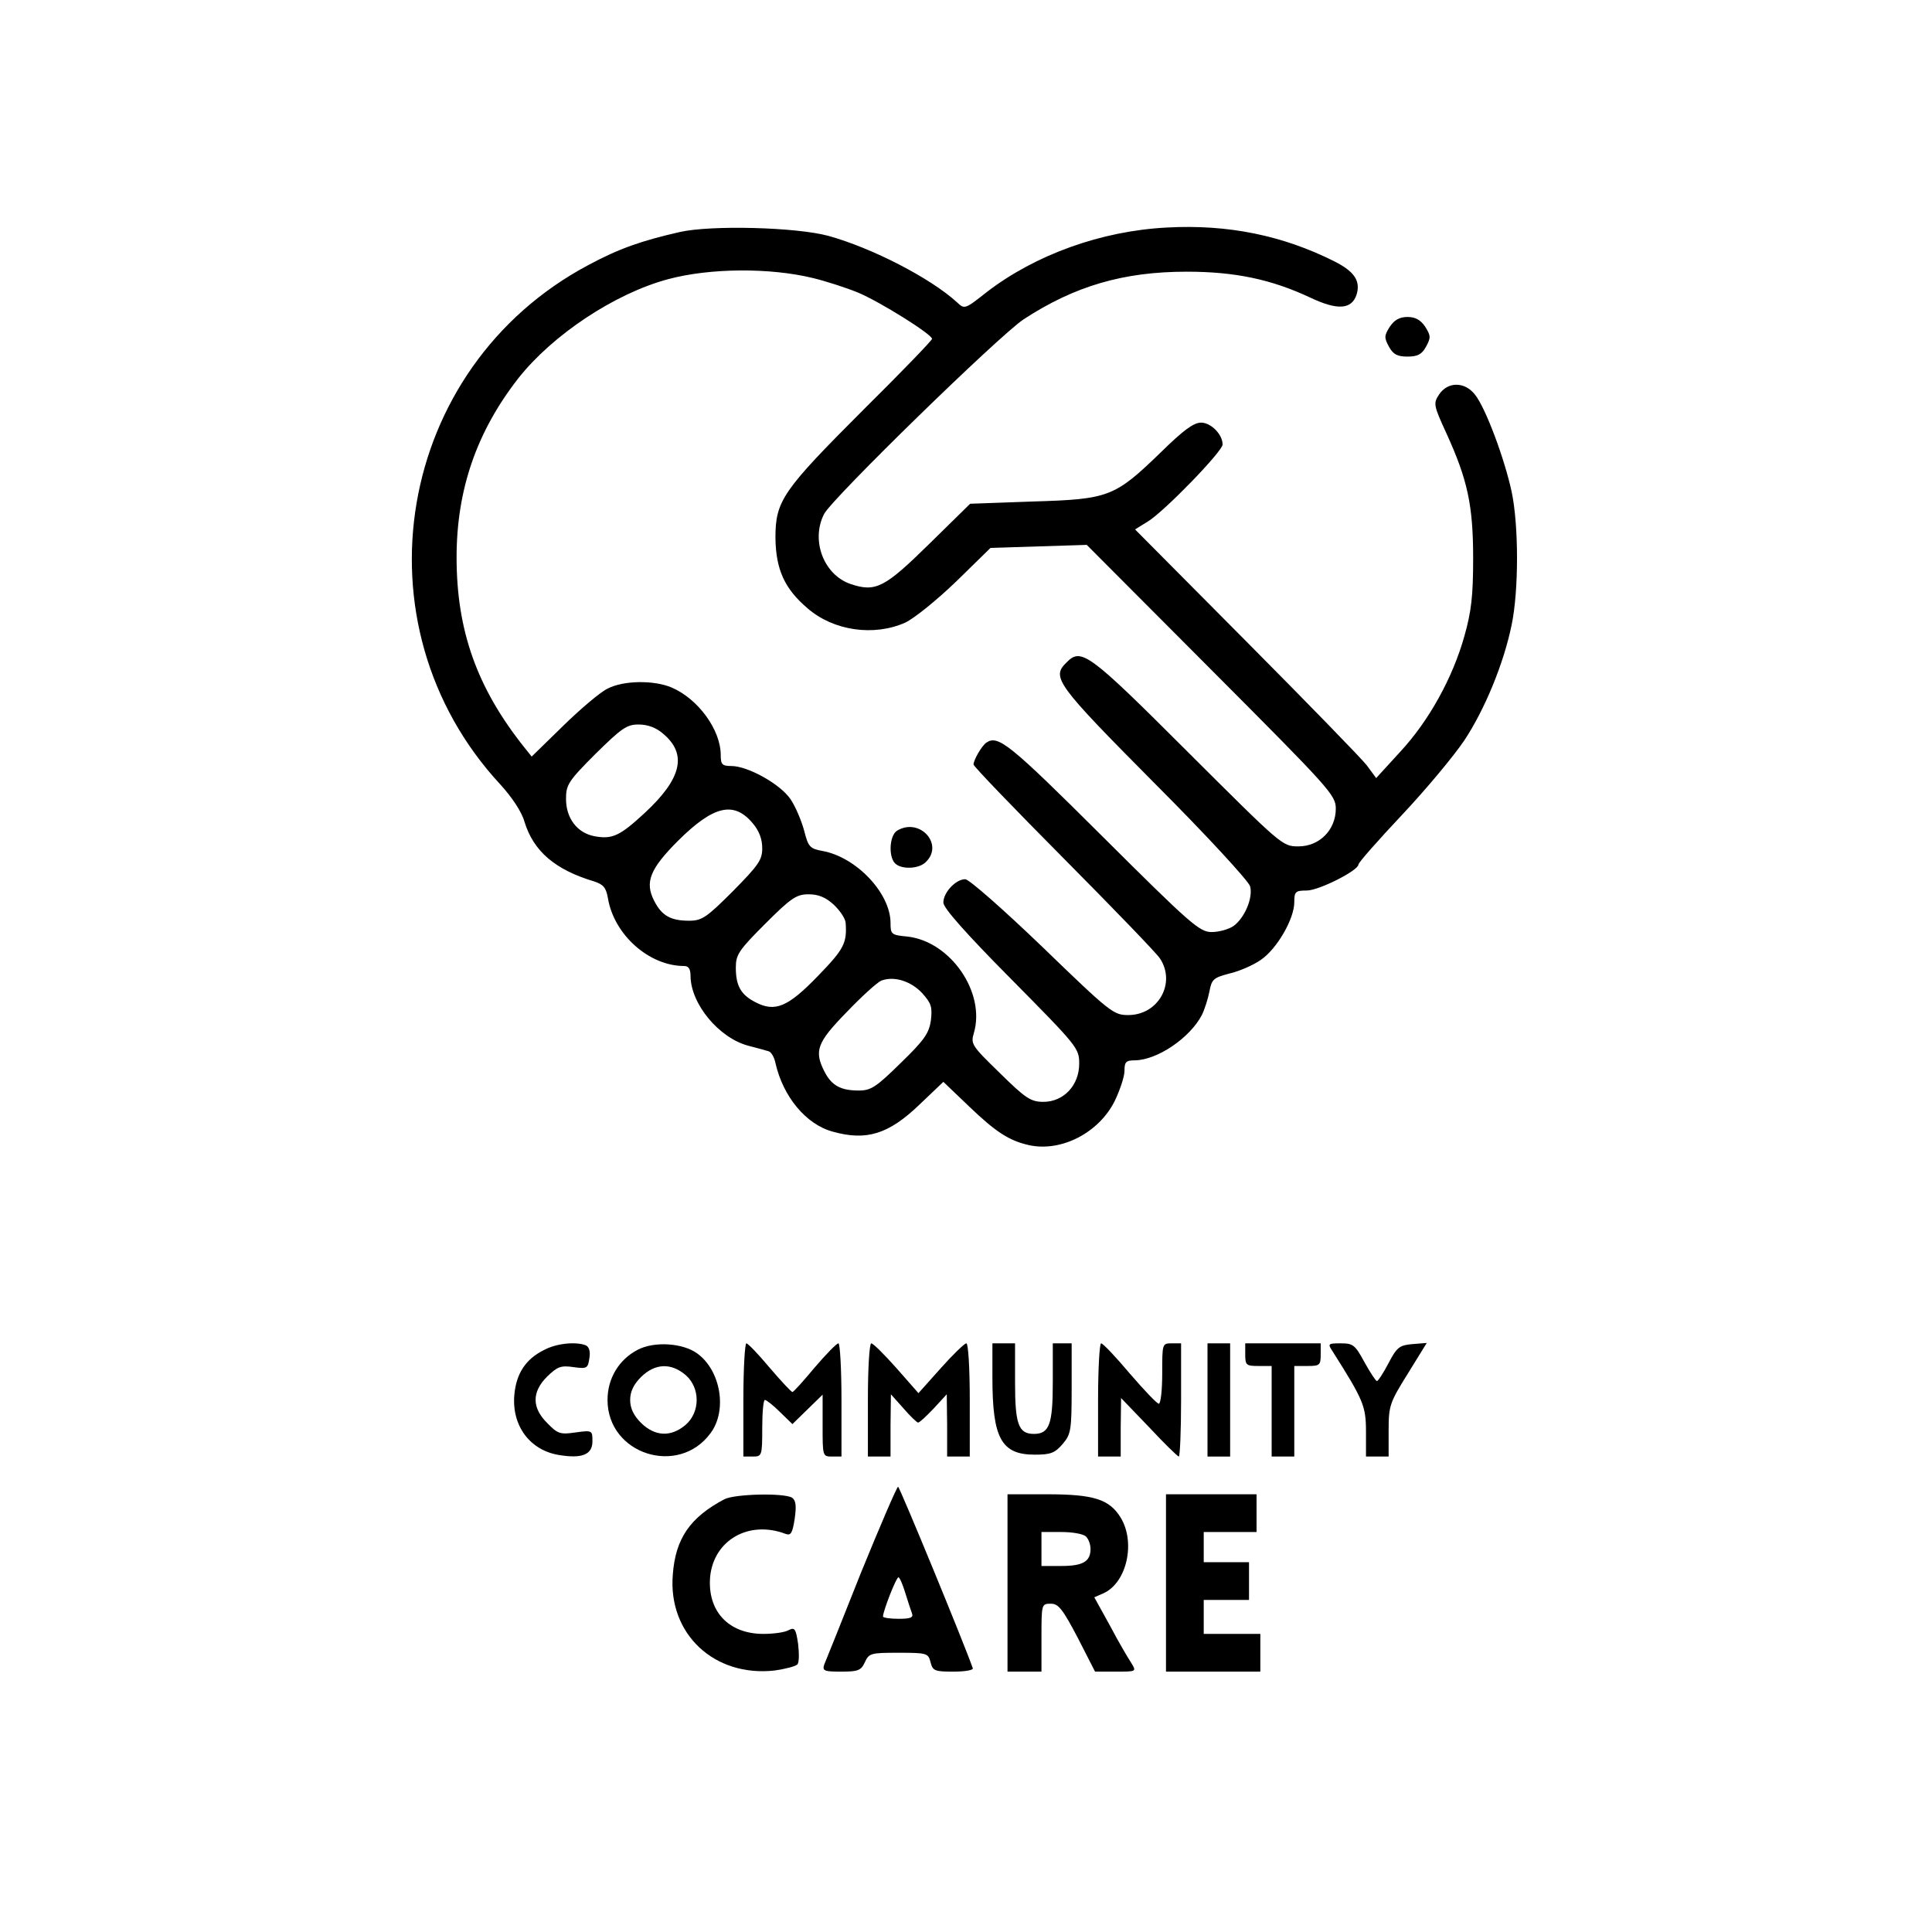 <?xml version="1.0" standalone="no"?>
<!DOCTYPE svg PUBLIC "-//W3C//DTD SVG 20010904//EN"
 "http://www.w3.org/TR/2001/REC-SVG-20010904/DTD/svg10.dtd">
<svg version="1.0" xmlns="http://www.w3.org/2000/svg"
 width="512pt" height="512pt" viewBox="0 0 512 512"
 preserveAspectRatio="xMidYMid meet">
<g transform="translate(0,512) scale(0.1,-0.1)"
fill="#000000" stroke="none">
<path d="M1801 4505 c-101 -23 -161 -44 -241 -87 -511 -271 -627 -953 -234
-1377 31 -34 57 -73 64 -99 24 -78 81 -127 185 -158 24 -8 31 -16 36 -44 16
-97 109 -180 202 -180 12 0 17 -8 17 -27 1 -74 75 -163 152 -184 24 -6 48 -13
55 -15 7 -2 15 -16 18 -31 20 -89 81 -163 152 -182 89 -25 148 -7 230 72 l63
60 68 -65 c71 -68 106 -91 160 -103 85 -18 184 33 226 117 14 29 26 65 26 80
0 24 4 28 28 28 59 1 145 59 177 120 7 14 16 42 20 62 6 33 11 37 53 48 26 6
63 22 83 36 43 29 89 109 89 153 0 28 3 31 33 31 32 0 137 53 137 69 0 5 52
64 116 132 64 68 137 156 164 196 54 81 105 204 126 307 19 91 19 263 0 353
-19 88 -69 222 -97 257 -27 35 -72 35 -95 1 -16 -24 -15 -29 19 -103 56 -123
71 -190 71 -332 0 -100 -5 -141 -23 -205 -31 -111 -94 -225 -170 -307 l-64
-70 -25 34 c-14 18 -158 166 -320 329 l-294 296 34 21 c44 27 198 186 198 204
0 27 -31 58 -57 58 -20 0 -48 -21 -107 -79 -122 -118 -137 -124 -338 -130
l-167 -6 -108 -106 c-118 -116 -142 -129 -208 -107 -72 24 -107 116 -71 186
22 42 464 473 529 516 135 88 264 126 432 126 127 0 224 -20 328 -69 72 -34
109 -31 122 8 11 36 -5 61 -58 88 -137 69 -283 99 -445 90 -174 -9 -348 -72
-477 -171 -58 -46 -59 -46 -79 -27 -70 64 -225 144 -341 176 -85 23 -311 29
-394 10z m354 -122 c33 -8 86 -25 118 -38 58 -24 197 -111 197 -123 0 -4 -81
-88 -181 -187 -215 -215 -234 -242 -234 -340 1 -84 24 -135 85 -187 69 -60
176 -75 259 -38 25 12 84 60 135 109 l91 89 127 4 128 4 330 -331 c314 -315
330 -332 330 -368 0 -56 -43 -100 -99 -100 -43 0 -44 2 -295 252 -263 263
-281 275 -320 235 -40 -39 -27 -57 233 -319 139 -139 251 -261 254 -274 8 -31
-15 -84 -44 -105 -13 -9 -39 -16 -58 -16 -32 0 -55 20 -291 255 -245 244 -275
268 -306 247 -12 -8 -34 -46 -34 -58 0 -5 107 -116 239 -249 131 -132 246
-251 255 -265 43 -65 -4 -150 -84 -150 -39 0 -47 6 -227 180 -103 99 -195 180
-205 180 -25 0 -58 -35 -58 -62 0 -14 58 -80 180 -203 176 -178 180 -183 180
-224 0 -57 -41 -101 -95 -101 -33 0 -47 9 -115 76 -75 73 -78 77 -69 107 31
107 -62 242 -176 255 -43 4 -45 6 -45 36 0 79 -91 175 -181 191 -33 6 -37 11
-48 54 -7 26 -23 64 -36 83 -27 40 -113 88 -157 88 -24 0 -28 4 -28 29 0 67
-60 149 -130 179 -47 20 -128 19 -170 -3 -19 -9 -72 -54 -118 -99 l-83 -81
-20 25 c-125 157 -179 309 -179 503 0 179 53 333 164 475 91 115 255 224 396
262 111 30 271 31 385 3z m-397 -1208 c64 -54 48 -119 -49 -209 -66 -61 -86
-71 -134 -62 -46 9 -75 48 -75 99 0 37 6 47 78 119 69 68 83 78 114 78 24 0
47 -8 66 -25z m237 -237 c17 -20 25 -42 25 -66 0 -31 -10 -45 -78 -114 -70
-70 -82 -78 -116 -78 -48 0 -72 13 -92 52 -26 50 -12 85 64 161 93 92 147 105
197 45z m214 -215 c17 -16 31 -37 32 -48 4 -54 -4 -70 -73 -141 -80 -83 -114
-97 -166 -70 -39 20 -52 44 -52 92 0 34 8 46 78 116 69 69 83 78 115 78 26 0
45 -8 66 -27z m235 -235 c24 -27 27 -36 23 -72 -5 -34 -17 -52 -80 -113 -65
-64 -79 -73 -111 -73 -48 0 -72 13 -91 50 -28 55 -20 77 58 157 39 41 81 79
92 84 33 13 78 0 109 -33z"/>
<path d="M2378 2919 c-21 -12 -24 -69 -6 -87 17 -17 64 -15 82 4 48 47 -17
118 -76 83z"/>
<path d="M3683 4254 c-15 -24 -15 -29 -2 -53 11 -20 22 -26 49 -26 27 0 38 6
49 26 13 24 13 29 -2 53 -12 18 -26 26 -47 26 -21 0 -35 -8 -47 -26z"/>
<path d="M1441 1542 c-48 -24 -73 -62 -78 -119 -7 -82 42 -147 119 -159 60
-10 88 1 88 36 0 29 0 30 -44 24 -41 -6 -48 -4 -75 24 -42 41 -42 83 -1 124
27 26 36 30 70 25 36 -5 38 -3 42 24 3 18 -1 30 -10 34 -27 10 -78 5 -111 -13z"/>
<path d="M1690 1543 c-50 -26 -80 -76 -80 -133 0 -144 188 -204 273 -88 45 60
27 166 -35 211 -38 28 -114 33 -158 10z m127 -67 c39 -34 39 -98 0 -132 -39
-33 -81 -31 -118 5 -20 20 -29 39 -29 61 0 22 9 41 29 61 37 36 79 38 118 5z"/>
<path d="M1970 1410 l0 -150 25 0 c24 0 25 2 25 75 0 41 3 75 7 75 4 0 22 -14
40 -32 l33 -32 40 39 40 39 0 -82 c0 -81 0 -82 25 -82 l25 0 0 150 c0 83 -4
150 -8 150 -5 0 -33 -29 -63 -64 -30 -36 -56 -65 -59 -65 -3 0 -30 29 -60 64
-30 36 -58 65 -62 65 -4 0 -8 -67 -8 -150z"/>
<path d="M2300 1410 l0 -150 30 0 30 0 0 83 1 82 33 -37 c18 -21 36 -38 39
-38 4 0 22 17 42 38 l34 37 1 -82 0 -83 30 0 30 0 0 150 c0 84 -4 150 -9 150
-5 0 -36 -30 -68 -66 l-59 -66 -58 66 c-32 36 -62 66 -67 66 -5 0 -9 -66 -9
-150z"/>
<path d="M2630 1468 c0 -160 24 -203 112 -203 42 0 53 4 74 28 22 26 24 36 24
148 l0 119 -25 0 -25 0 0 -104 c0 -110 -9 -136 -50 -136 -41 0 -50 26 -50 136
l0 104 -30 0 -30 0 0 -92z"/>
<path d="M2910 1410 l0 -150 30 0 30 0 0 78 1 77 74 -77 c40 -43 76 -78 79
-78 3 0 6 68 6 150 l0 150 -25 0 c-25 0 -25 -1 -25 -80 0 -44 -4 -80 -9 -80
-5 0 -39 36 -77 80 -37 44 -71 80 -76 80 -4 0 -8 -67 -8 -150z"/>
<path d="M3200 1410 l0 -150 30 0 30 0 0 150 0 150 -30 0 -30 0 0 -150z"/>
<path d="M3300 1530 c0 -28 3 -30 35 -30 l35 0 0 -120 0 -120 30 0 30 0 0 120
0 120 35 0 c32 0 35 2 35 30 l0 30 -100 0 -100 0 0 -30z"/>
<path d="M3532 1538 c81 -128 88 -144 88 -212 l0 -66 30 0 30 0 0 69 c0 66 3
74 51 151 l50 81 -38 -3 c-34 -3 -41 -8 -63 -50 -14 -27 -28 -48 -31 -48 -3 0
-18 23 -33 50 -25 46 -30 50 -63 50 -34 0 -35 -1 -21 -22z"/>
<path d="M2282 953 c-50 -126 -94 -236 -98 -245 -5 -16 1 -18 45 -18 45 0 53
3 63 25 11 24 16 25 89 25 75 0 79 -1 85 -25 6 -23 11 -25 61 -25 30 0 53 4
51 9 -23 66 -194 481 -198 481 -3 0 -47 -102 -98 -227z m117 -54 c7 -23 15
-47 18 -55 4 -11 -5 -14 -36 -14 -23 0 -41 3 -41 6 0 14 35 104 41 104 3 0 11
-18 18 -41z"/>
<path d="M1920 1147 c-91 -48 -130 -104 -137 -200 -13 -157 110 -272 270 -254
28 4 55 11 60 16 5 5 5 29 2 55 -6 40 -9 44 -25 36 -10 -6 -40 -10 -67 -10
-93 0 -149 61 -141 152 10 97 103 150 200 113 14 -5 18 2 24 40 5 35 3 49 -7
56 -22 13 -151 10 -179 -4z"/>
<path d="M2670 925 l0 -235 45 0 45 0 0 90 c0 89 0 90 25 90 20 0 31 -14 71
-90 l46 -90 55 0 c55 0 55 0 41 23 -8 12 -34 56 -56 98 l-42 76 25 11 c61 28
85 134 45 200 -30 49 -72 62 -195 62 l-105 0 0 -235z m208 123 c7 -7 12 -21
12 -33 0 -33 -20 -45 -77 -45 l-53 0 0 45 0 45 53 0 c29 0 58 -5 65 -12z"/>
<path d="M3090 925 l0 -235 125 0 125 0 0 50 0 50 -75 0 -75 0 0 45 0 45 60 0
60 0 0 50 0 50 -60 0 -60 0 0 40 0 40 70 0 70 0 0 50 0 50 -120 0 -120 0 0
-235z"/>
</g>
</svg>
